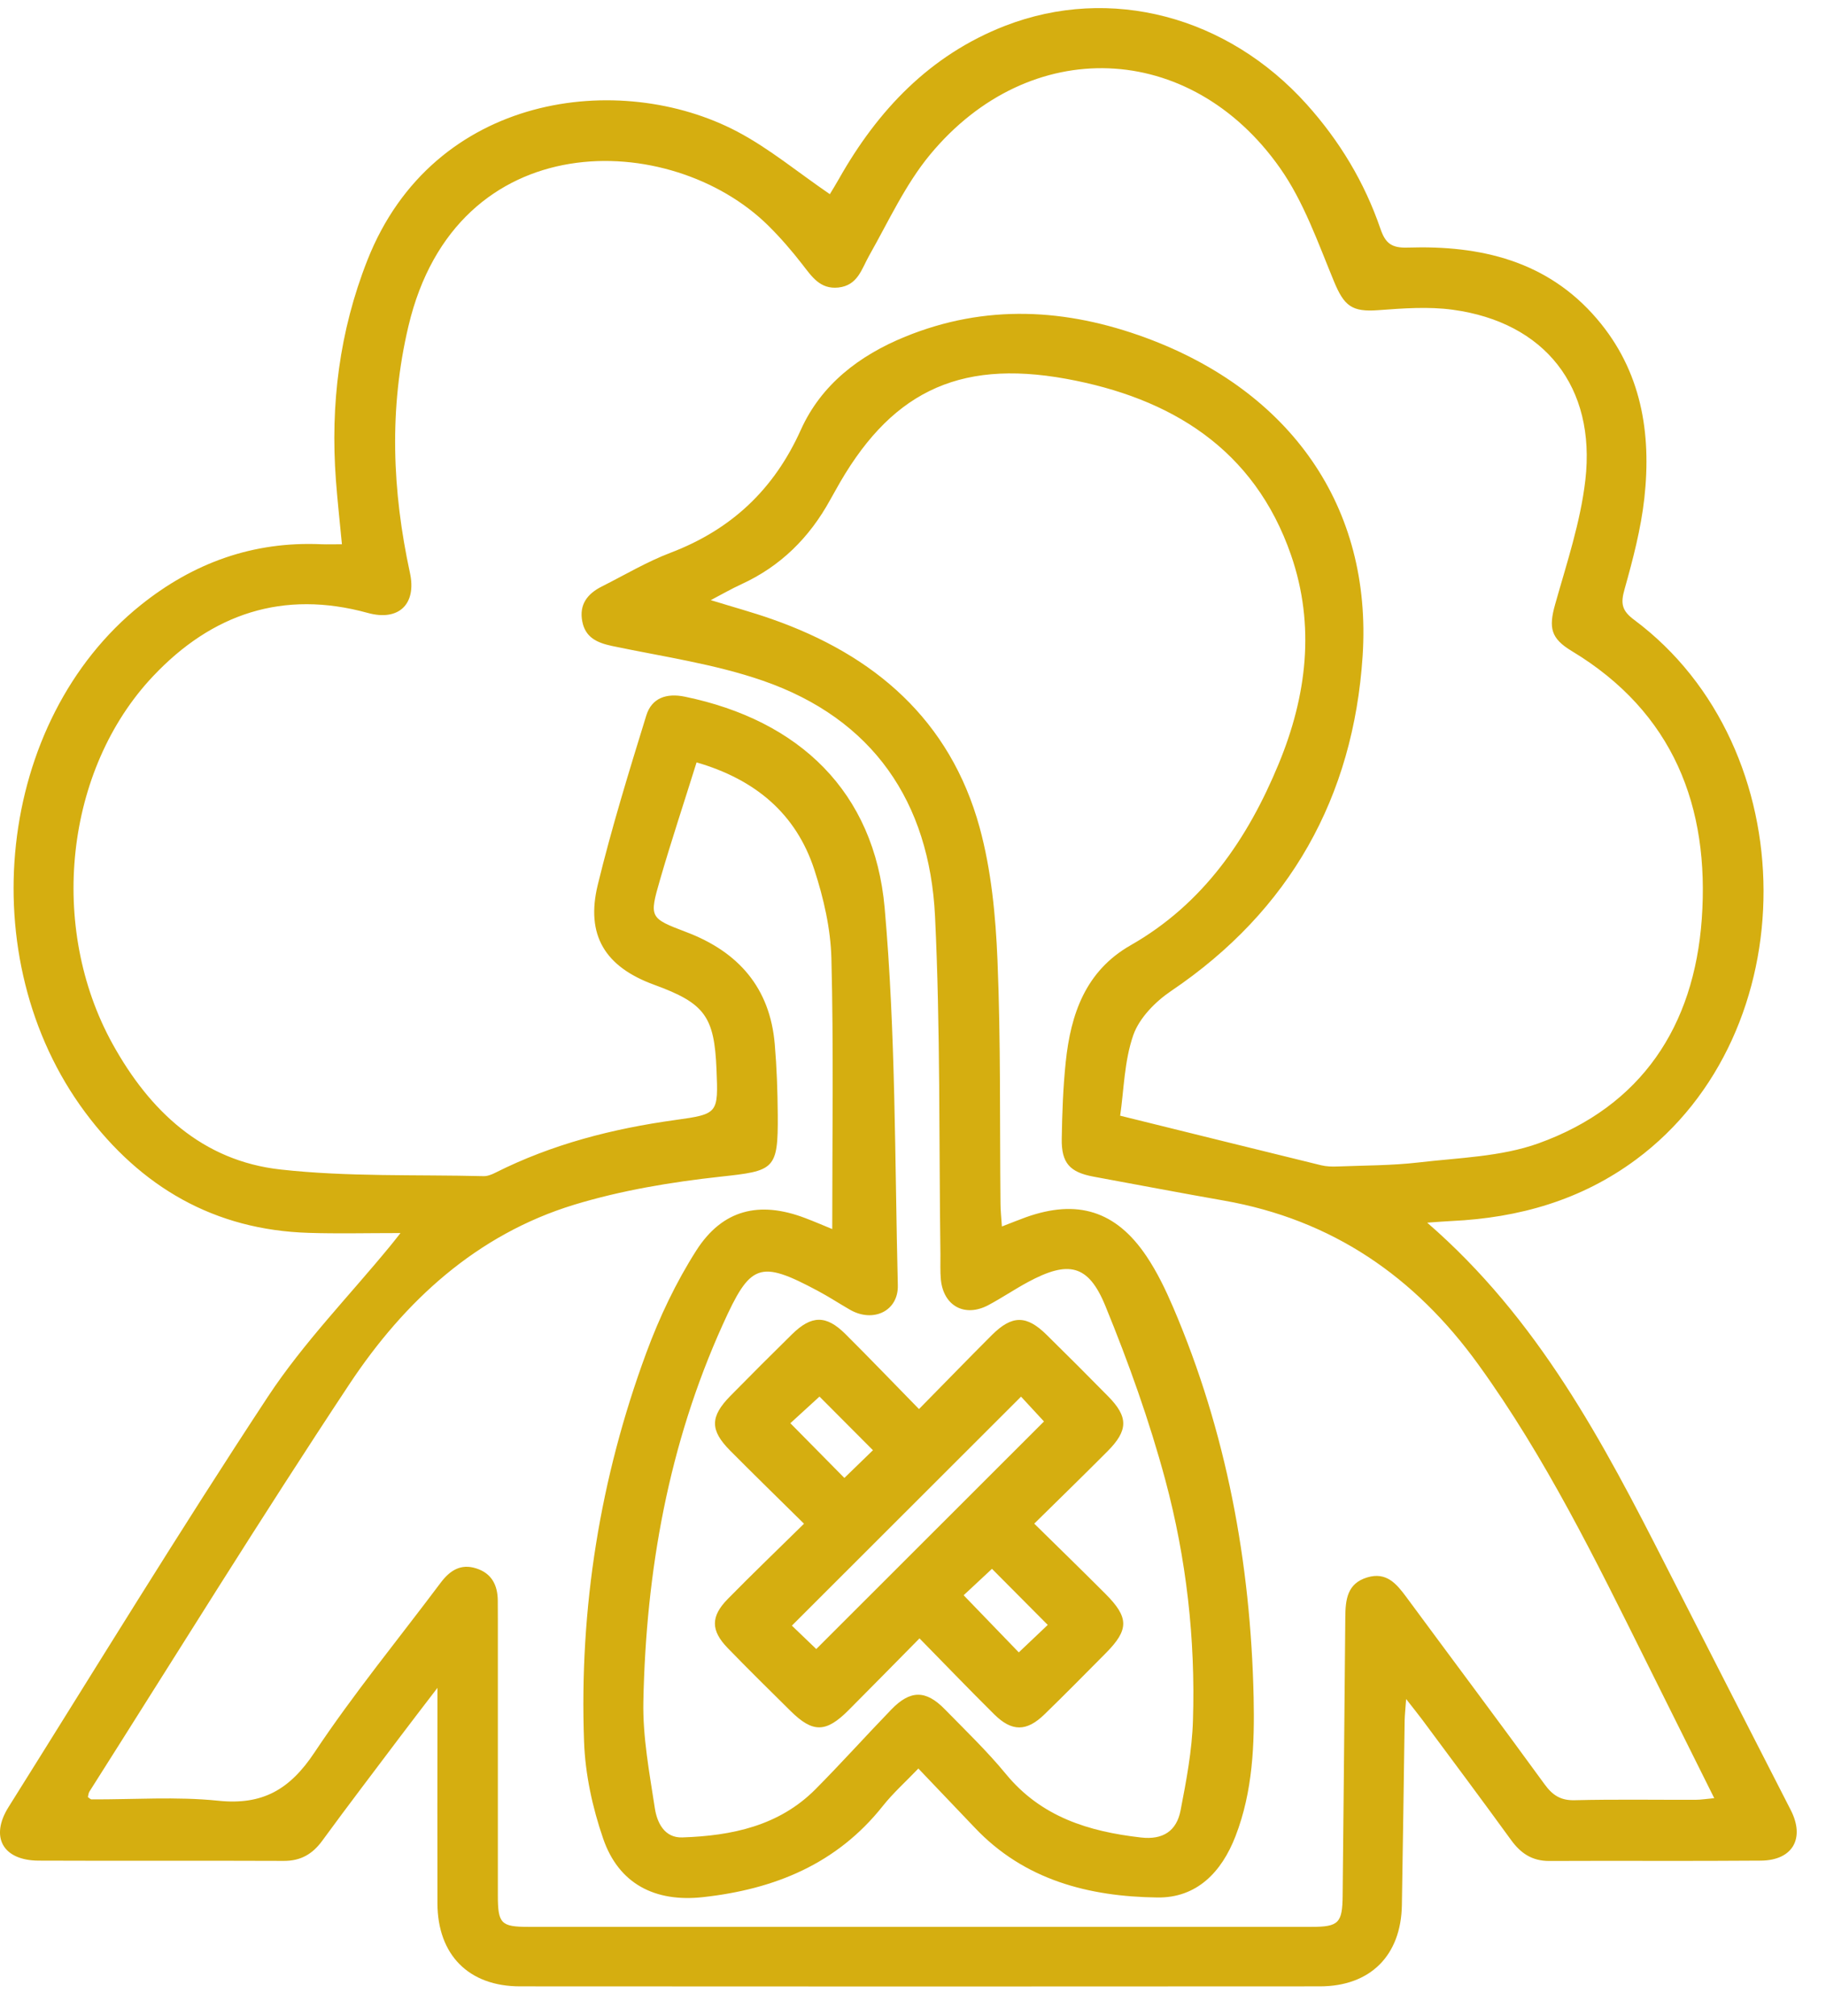 <svg xmlns="http://www.w3.org/2000/svg" width="48" height="53" viewBox="0 0 48 53" fill="none"><path d="M37.519 32.141C40.436 34.669 42.138 37.906 43.798 41.17C44.887 43.307 45.979 45.441 47.072 47.576C47.453 48.318 47.129 48.899 46.292 48.908C44.435 48.923 42.58 48.908 40.723 48.917C40.275 48.917 39.977 48.718 39.723 48.368C38.953 47.307 38.17 46.259 37.389 45.207C37.273 45.052 37.151 44.901 36.963 44.66C36.945 44.914 36.928 45.067 36.924 45.218C36.9 46.837 36.88 48.458 36.851 50.076C36.83 51.404 36.02 52.213 34.693 52.213C27.685 52.218 20.679 52.218 13.671 52.213C12.319 52.213 11.503 51.384 11.499 50.03C11.494 48.374 11.499 46.719 11.499 45.063C11.499 44.888 11.499 44.713 11.499 44.367C11.11 44.877 10.816 45.255 10.53 45.636C9.841 46.553 9.145 47.462 8.469 48.388C8.211 48.74 7.901 48.917 7.459 48.915C5.311 48.906 3.163 48.917 1.015 48.908C0.077 48.904 -0.269 48.289 0.223 47.502C2.485 43.897 4.703 40.264 7.043 36.712C7.977 35.295 9.185 34.059 10.265 32.742C10.318 32.679 10.368 32.613 10.528 32.412C9.635 32.412 8.876 32.431 8.122 32.407C5.637 32.333 3.703 31.204 2.24 29.24C-0.774 25.192 -0.085 18.938 3.699 15.905C5.086 14.793 6.658 14.225 8.45 14.306C8.609 14.312 8.771 14.306 8.988 14.306C8.933 13.726 8.872 13.175 8.83 12.621C8.682 10.635 8.922 8.704 9.657 6.841C11.394 2.433 16.306 1.84 19.38 3.459C20.222 3.903 20.97 4.526 21.814 5.104C21.862 5.023 21.963 4.863 22.055 4.699C23.078 2.89 24.45 1.445 26.42 0.679C29.189 -0.395 32.269 0.425 34.351 2.744C35.213 3.704 35.867 4.789 36.285 6.007C36.416 6.39 36.571 6.523 37.009 6.508C38.914 6.447 40.672 6.851 41.98 8.383C43.146 9.747 43.415 11.379 43.225 13.096C43.135 13.903 42.925 14.704 42.705 15.487C42.599 15.859 42.628 16.049 42.956 16.292C47.477 19.662 47.492 27.16 43.002 30.483C41.563 31.548 39.927 32.012 38.162 32.095C37.984 32.103 37.805 32.119 37.521 32.138L37.519 32.141ZM29.45 29.328C31.309 29.787 33.017 30.211 34.725 30.629C34.863 30.662 35.012 30.669 35.156 30.662C35.865 30.634 36.578 30.638 37.282 30.557C38.343 30.432 39.454 30.408 40.441 30.054C43.155 29.078 44.531 26.968 44.734 24.164C44.947 21.204 43.986 18.722 41.318 17.114C40.767 16.782 40.705 16.506 40.88 15.885C41.184 14.806 41.547 13.724 41.674 12.619C41.956 10.167 40.603 8.47 38.19 8.142C37.549 8.054 36.882 8.105 36.232 8.153C35.535 8.205 35.333 8.044 35.064 7.392C34.644 6.375 34.27 5.299 33.645 4.413C31.283 1.06 27.066 0.904 24.45 4.063C23.8 4.848 23.36 5.813 22.853 6.709C22.647 7.072 22.551 7.503 22.037 7.558C21.554 7.608 21.339 7.267 21.088 6.946C20.81 6.587 20.51 6.241 20.189 5.924C17.634 3.411 11.995 3.24 10.736 8.575C10.222 10.747 10.309 12.901 10.777 15.062C10.954 15.883 10.48 16.335 9.67 16.112C7.441 15.498 5.571 16.134 4.025 17.773C1.704 20.229 1.262 24.371 2.96 27.442C3.933 29.201 5.32 30.513 7.371 30.741C9.137 30.938 10.932 30.872 12.713 30.916C12.816 30.918 12.927 30.874 13.021 30.826C14.515 30.074 16.107 29.667 17.759 29.439C18.883 29.284 18.881 29.264 18.835 28.114C18.778 26.714 18.526 26.371 17.195 25.885C15.906 25.415 15.39 24.584 15.714 23.256C16.079 21.758 16.534 20.281 16.989 18.807C17.131 18.348 17.516 18.212 18.004 18.313C21.013 18.934 22.984 20.815 23.255 23.866C23.546 27.156 23.52 30.476 23.601 33.783C23.619 34.464 22.953 34.774 22.35 34.431C22.066 34.269 21.792 34.087 21.503 33.934C19.955 33.105 19.723 33.215 18.999 34.818C17.573 37.97 16.982 41.297 16.912 44.724C16.893 45.658 17.072 46.603 17.214 47.532C17.271 47.904 17.463 48.315 17.938 48.298C19.235 48.254 20.475 47.998 21.436 47.032C22.116 46.347 22.759 45.63 23.43 44.936C23.927 44.422 24.336 44.418 24.832 44.925C25.379 45.485 25.948 46.03 26.442 46.631C27.37 47.76 28.616 48.143 29.992 48.3C30.576 48.368 30.93 48.123 31.033 47.591C31.184 46.811 31.335 46.017 31.359 45.225C31.427 43.088 31.186 40.964 30.633 38.904C30.215 37.349 29.668 35.82 29.058 34.33C28.608 33.228 28.083 33.129 27.022 33.7C26.67 33.89 26.337 34.116 25.985 34.304C25.364 34.636 24.8 34.332 24.732 33.632C24.712 33.416 24.723 33.195 24.721 32.978C24.681 30.012 24.721 27.044 24.579 24.083C24.432 21.084 22.951 18.897 20.055 17.893C18.78 17.451 17.415 17.259 16.085 16.979C15.694 16.895 15.39 16.758 15.307 16.338C15.219 15.894 15.44 15.607 15.819 15.417C16.42 15.115 17.002 14.767 17.628 14.529C19.222 13.921 20.344 12.871 21.051 11.3C21.587 10.108 22.588 9.343 23.793 8.851C25.909 7.987 28.021 8.105 30.126 8.881C33.916 10.281 36.077 13.313 35.819 17.247C35.576 20.946 33.914 23.936 30.782 26.051C30.37 26.329 29.948 26.76 29.791 27.208C29.552 27.893 29.544 28.659 29.445 29.33L29.45 29.328ZM18.31 20.043C17.975 21.115 17.643 22.114 17.35 23.125C17.061 24.124 17.076 24.133 18.047 24.503C19.41 25.021 20.241 25.964 20.366 27.447C20.419 28.061 20.44 28.68 20.445 29.299C20.456 30.756 20.355 30.776 18.929 30.931C17.636 31.073 16.331 31.29 15.09 31.668C12.527 32.453 10.633 34.201 9.189 36.377C6.849 39.908 4.622 43.514 2.352 47.091C2.325 47.132 2.323 47.189 2.31 47.237C2.349 47.263 2.378 47.298 2.406 47.298C3.518 47.303 4.635 47.22 5.733 47.333C6.903 47.456 7.619 47.038 8.264 46.069C9.29 44.527 10.471 43.088 11.584 41.603C11.822 41.286 12.109 41.093 12.52 41.227C12.923 41.355 13.08 41.664 13.085 42.066C13.085 42.23 13.087 42.395 13.087 42.559C13.087 44.98 13.087 47.399 13.087 49.82C13.087 50.564 13.17 50.649 13.892 50.649C20.753 50.649 27.615 50.649 34.476 50.649C35.189 50.649 35.288 50.549 35.294 49.825C35.318 47.386 35.344 44.947 35.364 42.51C35.368 42.049 35.412 41.622 35.941 41.463C36.445 41.312 36.709 41.629 36.969 41.981C38.179 43.622 39.402 45.251 40.6 46.898C40.812 47.191 41.027 47.331 41.401 47.32C42.455 47.294 43.512 47.312 44.568 47.309C44.719 47.309 44.868 47.283 45.062 47.266C44.441 46.021 43.851 44.836 43.262 43.652C41.935 40.984 40.624 38.309 38.868 35.877C37.19 33.551 35.016 32.06 32.177 31.559C31.031 31.358 29.889 31.139 28.745 30.929C28.122 30.813 27.899 30.572 27.91 29.931C27.921 29.26 27.945 28.584 28.015 27.915C28.146 26.657 28.535 25.524 29.719 24.848C31.63 23.759 32.798 22.051 33.612 20.08C34.349 18.3 34.579 16.447 33.938 14.592C32.971 11.795 30.773 10.458 28.024 9.957C25.139 9.432 23.356 10.353 21.954 12.906C21.91 12.985 21.864 13.066 21.82 13.144C21.278 14.131 20.519 14.885 19.487 15.358C19.233 15.474 18.988 15.616 18.684 15.775C19.279 15.959 19.789 16.097 20.285 16.272C22.988 17.217 24.975 18.925 25.751 21.749C26.059 22.875 26.173 24.074 26.221 25.246C26.309 27.372 26.278 29.503 26.3 31.633C26.3 31.821 26.322 32.009 26.337 32.239C26.593 32.141 26.775 32.066 26.963 31.998C28.317 31.513 29.336 31.826 30.137 33.02C30.419 33.44 30.642 33.904 30.841 34.369C32.239 37.639 32.875 41.071 32.954 44.612C32.98 45.848 32.934 47.088 32.477 48.267C32.112 49.214 31.455 49.892 30.423 49.877C28.621 49.853 26.926 49.42 25.62 48.038C25.134 47.526 24.646 47.016 24.141 46.487C23.804 46.839 23.476 47.132 23.207 47.471C21.995 48.998 20.359 49.661 18.478 49.868C17.225 50.006 16.265 49.525 15.854 48.326C15.574 47.513 15.383 46.633 15.353 45.776C15.226 42.268 15.773 38.849 16.991 35.555C17.334 34.625 17.77 33.707 18.303 32.871C18.992 31.793 19.959 31.561 21.156 32.014C21.422 32.114 21.683 32.228 21.877 32.307C21.877 29.923 21.915 27.558 21.855 25.198C21.836 24.413 21.65 23.606 21.405 22.856C20.924 21.386 19.854 20.489 18.314 20.041L18.31 20.043Z" fill="#D5AE10"></path><path d="M24.16 37.036C24.847 36.338 25.453 35.713 26.07 35.096C26.603 34.564 26.984 34.564 27.513 35.087C28.058 35.623 28.598 36.163 29.134 36.708C29.663 37.246 29.659 37.6 29.114 38.147C28.498 38.766 27.874 39.374 27.187 40.05C27.826 40.678 28.445 41.281 29.055 41.892C29.679 42.515 29.681 42.834 29.075 43.447C28.537 43.989 28.001 44.534 27.454 45.065C26.986 45.52 26.599 45.523 26.133 45.061C25.488 44.422 24.86 43.768 24.171 43.066C23.519 43.727 22.911 44.346 22.299 44.96C21.71 45.549 21.365 45.551 20.783 44.976C20.227 44.427 19.67 43.878 19.125 43.316C18.683 42.858 18.681 42.491 19.125 42.036C19.773 41.375 20.442 40.735 21.135 40.052C20.459 39.385 19.823 38.764 19.197 38.134C18.659 37.594 18.664 37.239 19.197 36.695C19.733 36.15 20.273 35.61 20.818 35.074C21.332 34.569 21.717 34.562 22.222 35.065C22.852 35.691 23.467 36.334 24.151 37.032L24.16 37.036ZM21.457 43.346C23.462 41.343 25.473 39.335 27.443 37.364C27.266 37.172 27.034 36.922 26.84 36.712C24.829 38.72 22.828 40.719 20.816 42.731C21.03 42.937 21.286 43.182 21.457 43.346ZM25.33 41.931C25.84 42.458 26.315 42.952 26.781 43.434C27.047 43.182 27.303 42.937 27.542 42.712C27.043 42.211 26.56 41.723 26.076 41.238C25.831 41.467 25.569 41.712 25.33 41.933V41.931ZM22.948 38.121C22.48 37.651 22.001 37.172 21.542 36.71C21.291 36.94 21.03 37.176 20.776 37.41C21.267 37.906 21.743 38.39 22.196 38.849C22.454 38.6 22.706 38.355 22.946 38.121H22.948Z" fill="#D5AE10"></path></svg>